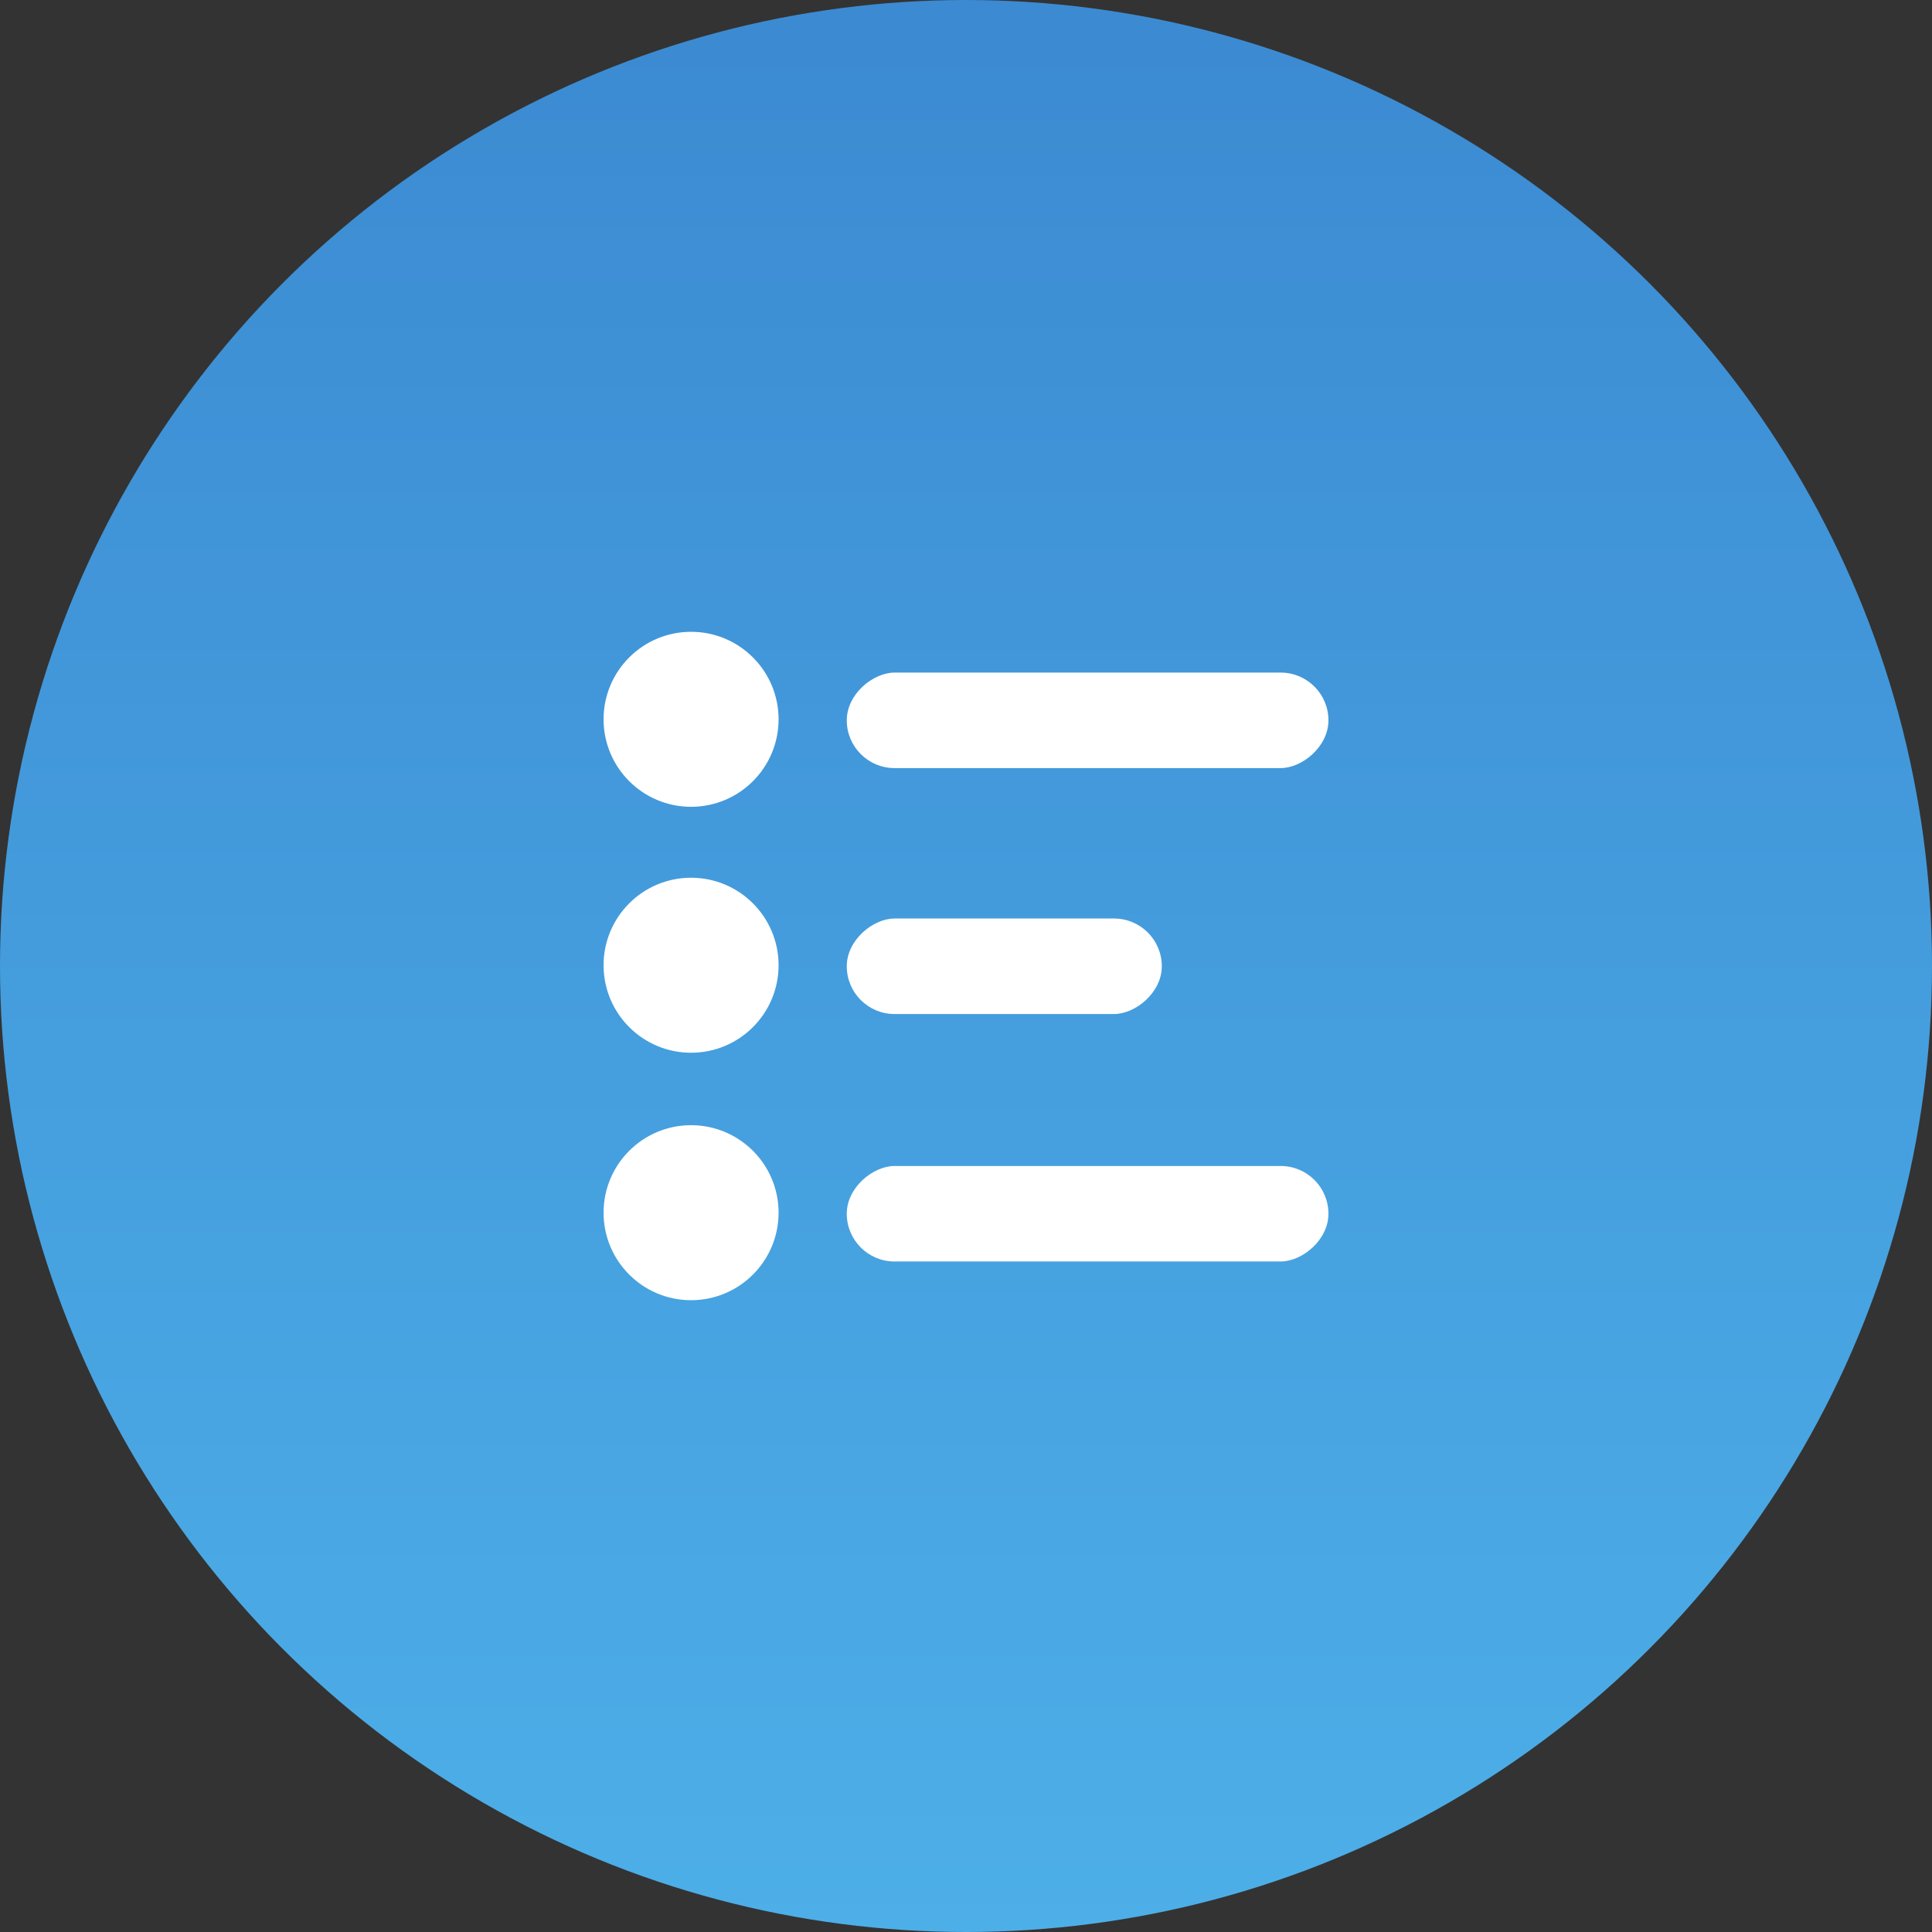 <?xml version="1.0" encoding="UTF-8"?><svg id="Layer_1" xmlns="http://www.w3.org/2000/svg" xmlns:xlink="http://www.w3.org/1999/xlink" viewBox="0 0 216 216"><rect x="0" y="0" width="216" height="216" fill="#333333" stroke="none"/><defs><style>.cls-1{fill:url(#linear-gradient);}.cls-2{fill:#fff;}</style><linearGradient id="linear-gradient" x1="108" y1="-7.115" x2="108" y2="217.556" gradientUnits="userSpaceOnUse"><stop offset="0" stop-color="#3b89d1"/><stop offset="1" stop-color="#4dafe8"/></linearGradient></defs><circle class="cls-1" cx="108" cy="108" r="108"/><circle class="cls-2" cx="77.263" cy="80.419" r="9.783"/><rect class="cls-2" x="116.257" y="53.61" width="10.677" height="53.851" rx="5.339" ry="5.339" transform="translate(202.131 -41.06) rotate(90)"/><circle class="cls-2" cx="77.263" cy="135.581" r="9.783"/><rect class="cls-2" x="116.257" y="108.771" width="10.677" height="53.851" rx="5.339" ry="5.339" transform="translate(257.292 14.102) rotate(90)"/><circle class="cls-2" cx="77.263" cy="107.915" r="9.783"/><rect class="cls-2" x="106.942" y="90.42" width="10.677" height="35.222" rx="5.339" ry="5.339" transform="translate(220.312 -4.25) rotate(90)"/></svg>